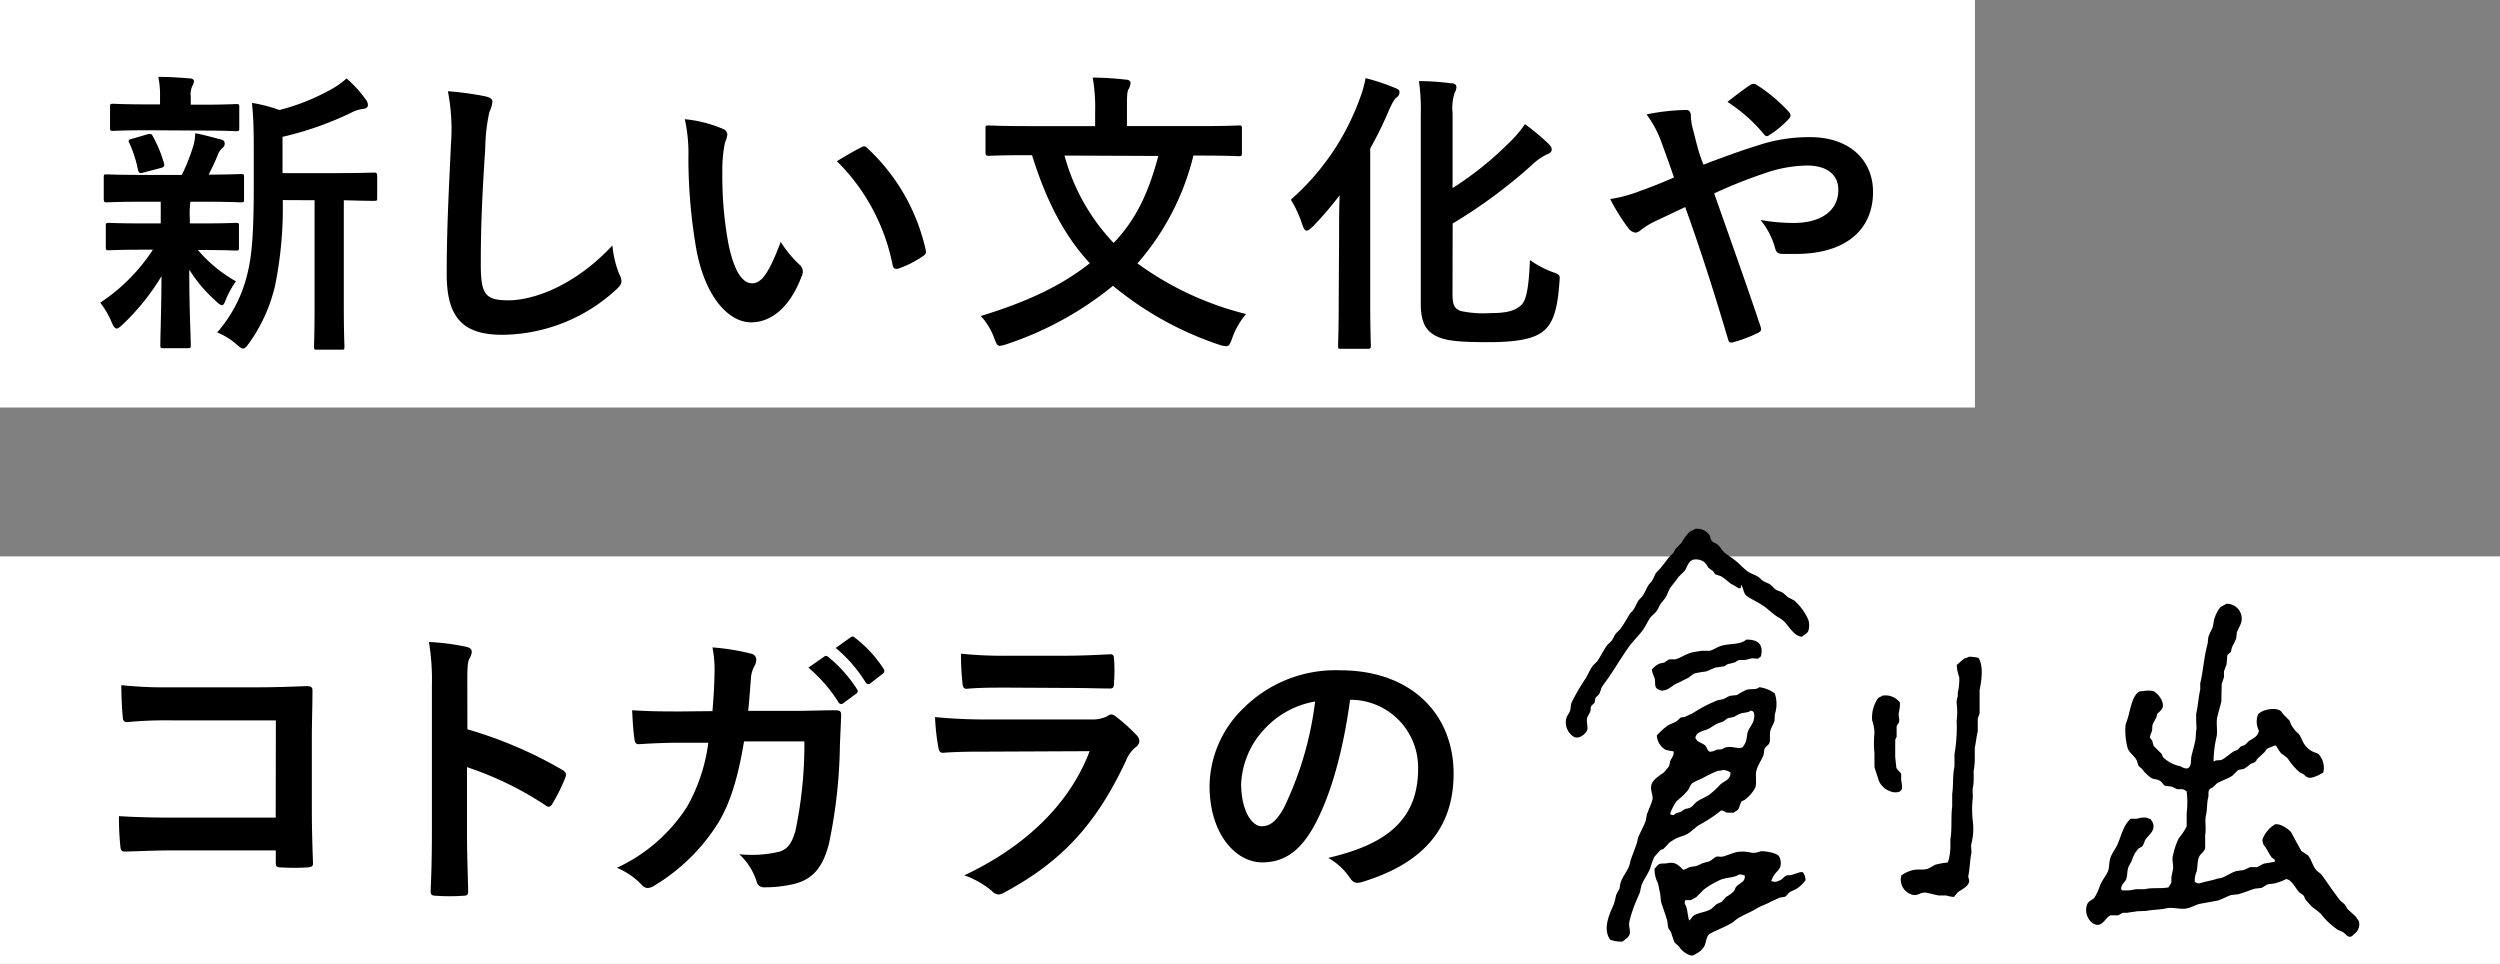 <svg viewBox="0 0 319 123" xmlns="http://www.w3.org/2000/svg"><rect x="0" y="0" width="319" height="123" fill="#808080" stroke="none"/><path d="m0 0h252v52h-252z" fill="#fff"/><path d="m18.29 25.74c-3.34 0-4.44.08-4.67.08s-.38 0-.38-.42v-2.74c0-.38 0-.41.38-.41s1.33.07 4.67.07h4.91a24.67 24.67 0 0 0 1.44-3.61 6 6 0 0 0 .27-1.71c1.25.23 2.2.53 3.3.8.38.11.46.26.46.53a.67.67 0 0 1 -.31.57 2.14 2.14 0 0 0 -.57.87c-.41 1-.72 1.64-1.17 2.51 2.62 0 3.72-.07 4.1-.07s.42 0 .42.41v2.78c0 .38 0 .42-.42.42-.23 0-1.37-.08-4.67-.08h-1.75a10.4 10.4 0 0 0 -.08 2.09v.68h1.29c3.23 0 4.34-.07 4.56-.07.38 0 .42 0 .42.42v2.69c0 .38 0 .42-.42.42-.22 0-1.33-.07-4.56-.07h-.26a17.91 17.91 0 0 0 4.86 4 10.6 10.6 0 0 0 -1.33 2.43c-.15.38-.26.61-.45.61s-.42-.16-.8-.54a18.26 18.26 0 0 1 -3.38-4c0 5.28.19 8.28.19 9.61 0 .38 0 .42-.46.42h-3c-.38 0-.42 0-.42-.42 0-1.25.12-4 .15-8.77a29.39 29.39 0 0 1 -4.94 6.15c-.38.35-.6.53-.79.53s-.42-.26-.61-.75a10.91 10.91 0 0 0 -1.48-2.55 23.4 23.4 0 0 0 6.72-6.76h-1c-3.27 0-4.37.07-4.6.07-.38 0-.41 0-.41-.42v-2.65c0-.38 0-.42.41-.42.23 0 1.33.07 4.6.07h2v-.68c0-.87 0-1.52 0-2.09zm.65-9.12c-3.15 0-4.25.08-4.48.08-.38 0-.42 0-.42-.42v-2.62c0-.38 0-.42.42-.42.23 0 1.33.08 4.48.08h1.48v-1a11.44 11.44 0 0 0 -.22-2.51c1.36 0 2.58.08 3.95.19.38 0 .6.16.6.35a1.53 1.53 0 0 1 -.22.64 2.61 2.61 0 0 0 -.19 1.37v1h1.29c3.15 0 4.22-.08 4.44-.08.42 0 .46 0 .46.42v2.62c0 .38 0 .42-.46.42-.22 0-1.29-.08-4.44-.08zm-.57 5.38c-.49.15-.64.11-.76-.31a15.51 15.51 0 0 0 -1.06-3.34c-.23-.42-.19-.53.34-.65l1.94-.57c.45-.11.53 0 .68.27a16.34 16.34 0 0 1 1.41 3.42c.11.38 0 .49-.38.61zm17.71 3.53a49.64 49.64 0 0 1 -1 11 20.71 20.71 0 0 1 -3.27 7.22c-.34.46-.53.72-.8.72s-.41-.19-.83-.53a8.7 8.7 0 0 0 -2.47-1.52 17.52 17.52 0 0 0 3.91-7.71c.57-2.36.76-5.51.76-10.94v-4.15c0-2.24 0-4.25-.23-6.49a18.84 18.84 0 0 1 3.5.91 27.41 27.41 0 0 0 6.57-2.62 10.71 10.71 0 0 0 2-1.41 15.24 15.24 0 0 1 2.46 2.7 1.16 1.16 0 0 1 .27.72c0 .23-.23.42-.57.46a4.12 4.12 0 0 0 -1.48.45 41.38 41.38 0 0 1 -8.85 3.12v4.63h6.49c3.69 0 4.94-.07 5.17-.07s.42 0 .42.42v2.77c0 .38 0 .42-.42.42-.19 0-1.21 0-3.84-.08v13.38c0 3.57.08 5 .08 5.24 0 .42 0 .45-.38.45h-3.09c-.38 0-.41 0-.41-.45 0-.19.07-1.67.07-5.24v-13.38z"/><path d="m61.92 12.29c.64.15.91.34.91.72a3.75 3.75 0 0 1 -.38 1.26 22.81 22.81 0 0 0 -.53 4.63c-.38 5.85-.57 9.73-.57 14.71 0 3.83.45 4.71 3.49 4.71 3.39 0 8.67-2 13.3-7a13.23 13.23 0 0 0 .86 3.62 2.41 2.41 0 0 1 .3.91c0 .34-.15.64-.76 1.18a21.7 21.7 0 0 1 -14.4 5.69c-4.84 0-7.14-1.93-7.14-7.72 0-6.38.34-11.85.53-16.41a25.47 25.47 0 0 0 -.38-6.95 40.2 40.2 0 0 1 4.77.65z"/><path d="m92.21 16.43a.89.89 0 0 1 .6.69 3.34 3.34 0 0 1 -.3 1.06 17.26 17.26 0 0 0 -.34 3.72 47.66 47.66 0 0 0 .68 8.67c.53 3 1.52 5.58 3.12 5.58 1.21 0 2.16-1.33 3.65-5.28a14.59 14.59 0 0 0 2.43 2.93 1.16 1.16 0 0 1 .26 1.4c-1.44 3.88-3.8 5.93-6.46 5.93-3 0-6.08-3.5-7.1-9.92a68.62 68.62 0 0 1 -.91-11 20.39 20.39 0 0 0 -.46-5 16.5 16.5 0 0 1 4.83 1.22zm17.63 2.4a1.07 1.07 0 0 1 .41-.16.58.58 0 0 1 .42.23 25.12 25.12 0 0 1 7.45 13c.11.49-.12.64-.42.83a12.8 12.8 0 0 1 -3 1.52c-.46.15-.73 0-.8-.42a25.59 25.59 0 0 0 -7.11-13.26c1.49-.91 2.44-1.44 3.05-1.74z"/><path d="m152.28 19.85a32.63 32.63 0 0 1 -7.14 13.76 39.71 39.71 0 0 0 13.86 6.46 9.61 9.61 0 0 0 -1.78 3.11c-.27.72-.38 1-.76 1a3.5 3.5 0 0 1 -.88-.19 42.24 42.24 0 0 1 -13.56-7.52 42.77 42.77 0 0 1 -13.52 7.43 4.15 4.15 0 0 1 -.92.23c-.34 0-.45-.27-.72-1a8.49 8.49 0 0 0 -1.71-2.81c6.23-1.9 10.45-4 13.91-6.73-3.31-3.57-5.62-8.13-7.37-13.79h-.69c-3.42 0-4.6.08-4.83.08s-.42 0-.42-.42v-3.03c0-.38 0-.42.42-.42s1.41.08 4.83.08h8.74v-1.82a22.19 22.19 0 0 0 -.31-4.37 39.18 39.18 0 0 1 4.22.26c.38 0 .61.19.61.42a1.78 1.78 0 0 1 -.23.76c-.23.38-.23.8-.23 2.85v1.9h9.39c3.41 0 4.59-.08 4.82-.08.42 0 .46 0 .46.42v3.08c0 .38 0 .42-.46.42-.23 0-1.41-.08-4.82-.08zm-16.45 0a26.09 26.09 0 0 0 6.27 11.15c2.73-2.85 4.41-6.2 5.7-11.1z"/><path d="m170.87 29.77c0-1.44 0-3.19.07-4.86a42.82 42.82 0 0 1 -3.38 3.95c-.38.34-.61.57-.84.57s-.38-.27-.57-.84a14.46 14.46 0 0 0 -1.44-3.11 31.35 31.35 0 0 0 8.78-12.85 14.54 14.54 0 0 0 .76-2.66 26.44 26.44 0 0 1 3.68 1.22c.5.19.65.3.65.57a.83.83 0 0 1 -.34.65c-.31.22-.54.64-1 1.63a47.12 47.12 0 0 1 -2.4 4.9v19.42c0 3.68.08 5.54.08 5.77s0 .38-.42.38h-3.3c-.42 0-.46 0-.46-.38s.08-2.09.08-5.77zm14.47 7.75c0 1.37.23 1.86 1.07 2.17a13.87 13.87 0 0 0 3.76.26c1.93 0 3.07-.23 3.91-1 .65-.53 1-2.16 1.14-5.77a12.18 12.18 0 0 0 2.93 1.55c.95.35.91.35.83 1.33-.26 3.73-.91 5.36-2.2 6.31s-3.54 1.29-6.88 1.29c-3.57 0-5.39-.15-6.61-.76s-2-1.59-2-4.14v-24a26.53 26.53 0 0 0 -.23-4.41c1.52 0 2.73.11 4.06.27.5 0 .72.19.72.49a1.53 1.53 0 0 1 -.22.72 6.12 6.12 0 0 0 -.27 2.59v9.58a42.11 42.11 0 0 0 7-5.58 15.16 15.16 0 0 0 2.24-2.58 31.29 31.29 0 0 1 3 2.5c.3.31.41.5.41.76s-.26.5-.64.61a7.79 7.79 0 0 0 -2 1.44 65 65 0 0 1 -10 7.37z"/><path d="m224.29 18.56a20.55 20.55 0 0 1 6.71-1.06c4.9 0 8 2.85 8 7 0 4.9-3.61 7.9-9.81 7.9-.76 0-1.17 0-1.67 0-.68 0-.87-.23-1-.68a9.83 9.83 0 0 0 -1.87-3.65 24.18 24.18 0 0 0 4.22.38c3.5 0 5.7-1.56 5.7-4.22 0-2-1.52-3.11-4-3.11a17.14 17.14 0 0 0 -5.57 1.05 60.68 60.68 0 0 0 -6.27 2.51c2 5.7 3.91 11 5.89 16.9.15.5.19.65-.35.92a17.45 17.45 0 0 1 -3.27 1.21c-.27 0-.38 0-.5-.42-1.78-6-3.42-11.17-5.47-16.87l-3.61 1.71a10.19 10.19 0 0 0 -2 1.18 1.35 1.35 0 0 1 -.73.38 1.4 1.4 0 0 1 -.91-.57 26.21 26.21 0 0 1 -2.32-3.72 17.7 17.7 0 0 0 3.73-1c.83-.3 2.13-.76 4.41-1.75-.46-1.36-1-2.88-1.75-4.9a13.36 13.36 0 0 0 -1.75-3.15 27.26 27.26 0 0 1 5.09-.57c.34 0 .57.26.57.8a7.61 7.61 0 0 0 .15 1.25c.23.84.35 1.41.76 2.93a19.9 19.9 0 0 0 .69 2c2.45-.93 4.8-1.8 6.93-2.45zm-.95-7.71a.66.66 0 0 1 .84 0 20.26 20.26 0 0 1 4.1 3.45.69.69 0 0 1 .19.42.64.64 0 0 1 -.19.42 12.39 12.39 0 0 1 -2.51 2.09.61.61 0 0 1 -.34.15.52.52 0 0 1 -.3-.19 20.46 20.46 0 0 0 -4.71-4.19c1.06-.82 2.12-1.66 2.92-2.15z"/><path d="m0 71h319v52h-319z" fill="#fff"/><path d="m35.2 91.92h-13.26a53.33 53.33 0 0 0 -5.7.22c-.41 0-.57-.19-.57-.64-.11-1-.19-2.81-.19-4.07a53.9 53.9 0 0 0 6.35.27h11.28c2 0 4-.08 6-.15.6 0 .79.15.76.64 0 2-.08 4-.08 6v9.08c0 2.77.11 5.81.15 6.87 0 .38-.15.5-.68.54a26.75 26.75 0 0 1 -3.35 0c-.6 0-.72-.08-.72-.65v-1.52h-13.06c-2.39 0-4.41.11-6.23.15-.34 0-.49-.15-.53-.57a34.52 34.52 0 0 1 -.19-3.95c1.78.11 4 .19 7 .19h13z"/><path d="m59.64 93.06a53.54 53.54 0 0 1 12.08 5.16c.42.23.61.5.42 1a22.68 22.68 0 0 1 -1.64 3.31c-.15.26-.3.41-.49.41a.56.56 0 0 1 -.42-.19 42 42 0 0 0 -10-4.86v8.4c0 2.47.08 4.71.15 7.44 0 .46-.15.57-.68.57a23.83 23.83 0 0 1 -3.38 0c-.54 0-.73-.11-.73-.57.12-2.81.16-5 .16-7.48v-18.7a29.56 29.56 0 0 0 -.38-5.63 29.33 29.33 0 0 1 4.75.61c.53.12.72.34.72.65a2 2 0 0 1 -.31.87c-.26.49-.26 1.45-.26 3.57z"/><path d="m90.91 90.74c.15-1.86.23-3.08.27-5.13a14.43 14.43 0 0 0 -.27-3 28.71 28.71 0 0 1 4.94.8.78.78 0 0 1 .65.79 1.72 1.72 0 0 1 -.19.72 3.67 3.67 0 0 0 -.5 1.79c-.11 1.22-.15 2.13-.34 4h5.78c1.75 0 3.53-.08 5.28-.08.61 0 .8.12.8.54s-.08 2-.16 4a64.7 64.7 0 0 1 -1.4 12.5c-.76 2.93-2 4.53-4.48 5.13a16 16 0 0 1 -3.84.42.92.92 0 0 1 -.91-.76 8.1 8.1 0 0 0 -2.21-3.46 15.22 15.22 0 0 0 5.17-.34c1-.34 1.52-1 2-2.66a53.92 53.92 0 0 0 1.14-11.4h-7.7c-.76 4.6-1.79 8-3.38 10.53a24.39 24.39 0 0 1 -8.06 7.87 1.62 1.62 0 0 1 -.87.31 1 1 0 0 1 -.72-.38 9.49 9.49 0 0 0 -3.19-2.2 21.22 21.22 0 0 0 8.93-7.76 22.25 22.25 0 0 0 2.73-8.2h-3.38c-1.86 0-3.68.07-5.47.19-.38 0-.53-.19-.57-.65-.15-.91-.23-2.28-.3-3.68 2.39.15 4.1.15 6.3.15zm14.25-6.95c.19-.16.34-.12.57.07a17.22 17.22 0 0 1 3.61 4.07.38.38 0 0 1 -.11.6l-1.6 1.18a.4.4 0 0 1 -.65-.11 18.92 18.92 0 0 0 -3.83-4.41zm3.38-2.47c.23-.16.34-.12.57.07a15.94 15.94 0 0 1 3.61 3.91.45.45 0 0 1 -.11.69l-1.52 1.18a.4.4 0 0 1 -.65-.12 18 18 0 0 0 -3.8-4.37z"/><path d="m126 95.91c-1.9 0-3.8 0-5.7.15-.34 0-.5-.23-.57-.72a27.87 27.87 0 0 1 -.42-3.84 66.73 66.73 0 0 0 7 .3h13a4.11 4.11 0 0 0 2-.42.81.81 0 0 1 .49-.22 1 1 0 0 1 .57.26 22.11 22.11 0 0 1 2.63 2.36 1.13 1.13 0 0 1 .38.8.94.94 0 0 1 -.42.72 4.24 4.24 0 0 0 -1.29 1.78c-3.8 8.1-8.17 12.85-15.51 16.8a1.81 1.81 0 0 1 -.76.26 1.24 1.24 0 0 1 -.83-.45 11.35 11.35 0 0 0 -3.53-2c7-3.27 13.22-8.51 16-15.84zm2.54-8.17c-1.71 0-3.61 0-5.2.15-.38 0-.5-.23-.54-.84a34.38 34.38 0 0 1 -.18-3.64 54 54 0 0 0 6.23.26h6.84c2.46 0 4.48-.11 6-.19.34 0 .46.19.46.61a20.89 20.89 0 0 1 0 3c0 .65-.12.8-.69.76-1.25 0-3-.07-5.35-.07z"/><path d="m172.27 89.29c-.87 6.46-2.47 12.39-4.75 16.38-1.63 2.85-3.61 4.37-6.46 4.37-3.34 0-6.72-3.57-6.72-9.77a14 14 0 0 1 4.29-9.87 16.64 16.64 0 0 1 12.37-4.87c9.12 0 14.48 5.63 14.48 13.19 0 7.06-4 11.51-11.71 13.83-.8.23-1.14.07-1.63-.69a8.14 8.14 0 0 0 -2.66-2.39c6.42-1.52 11.47-4.18 11.47-11.36a8.64 8.64 0 0 0 -8.51-8.82zm-10.9 3.71a10.92 10.92 0 0 0 -3 7c0 3.49 1.41 5.43 2.59 5.43 1 0 1.82-.49 2.85-2.32a43.18 43.18 0 0 0 4-13.6 11.43 11.43 0 0 0 -6.44 3.49z"/><g fill-rule="evenodd"><path d="m228.93 76.61-.81-.42a7.3 7.3 0 0 0 -.66-.57c-.3-.18-.65-.23-.94-.43l-.57-.56c-.3-.22-.68-.31-1-.52s-.4-.39-.62-.52c-.45-.28-1-.41-1.37-.71-.57-.41-1.05-1-1.61-1.42-.39-.3-.78-.55-1.18-.85s-.66-.88-1.09-1.18c-.23-.17-.55-.24-.71-.48s-.11-.45-.23-.66a1.9 1.9 0 0 0 -1.85-.8c-.2.16-.49.22-.7.38a5.31 5.31 0 0 0 -1 1.37l-.75.75c-.14.19-.2.39-.33.57l-.57.57c-.38.5-.76 1-1.14 1.46l-.47.48c-.2.29-.28.63-.47.94s-.38.44-.52.66c-.29.47-.45.94-.76 1.38-.16.22-.42.42-.57.66s-.31.66-.52 1-.38.4-.52.61c-.43.71-.79 1.38-1.27 2l-.52.52c-.21.28-.31.61-.52.9l-.57.56c-.47.65-.79 1.34-1.23 2-.17.26-.48.45-.66.7-.32.45-.61 1.14-.9 1.61a26.74 26.74 0 0 0 -1.75 3c-.15.34-.09.75-.23 1.13s-.33.51-.43.81a2.16 2.16 0 0 0 .85 2.41c.67.48 1.54-.29 1.75-.71s-.13-1.2.05-1.7c.09-.25.29-.52.38-.76s0-.51.14-.71.34-.26.42-.47l.1-.57.47-.47a4.26 4.26 0 0 0 .28-.76 5.26 5.26 0 0 1 .57-.85c1-1.38 1.88-2.92 2.89-4.35.54-.77 1.28-1.46 1.84-2.22.36-.49.58-1.06.94-1.56.23-.3.58-.54.81-.85s.34-.7.57-1 .44-.52.61-.8.35-.86.61-1.23.71-.88 1-1.33l.81-.8c.36-.55.42-1.22 1.13-1.42a1.82 1.82 0 0 1 1.37.33 3 3 0 0 1 .48.67 3.41 3.41 0 0 0 .56.42c.15.12.22.36.38.47l.71.24c.45.27.89.69 1.32 1a7.84 7.84 0 0 1 .9.52.6.6 0 0 0 .29 0 .83.83 0 0 0 0-.43c.36.25.28 1.06.76 1.42s1.35.76 2 1.18 1.07.88 1.61 1.27c.34.25.71.42 1 .67.68.51 1.38 2.08 2.46 2.08.25-.26.67-.39.8-.76a2.43 2.43 0 0 0 0-1.37 7 7 0 0 0 -1.82-2.5z"/><path d="m301 117.55a4.71 4.71 0 0 1 -.38-.57l-1.09-1a6.18 6.18 0 0 0 -.37-.61l-.52-.43c-.8-1-1.54-2.12-2.32-3.21-.22-.32-.63-.5-.85-.81-.39-.53-.54-1.22-.95-1.75l-.89-.61-1.28-2.36c-.24-.33-1.37-1.19-2.08-1a3.8 3.8 0 0 0 -1.56 1.85 1.15 1.15 0 0 0 .33 1c.28.43.49.9.8 1.32.13.18.34.19.43.43h.05l-.05.14a13.13 13.13 0 0 1 -1.32.24c-.35.09-.64.37-1 .47h-.85l-.71.33c-.4.13-.81.08-1.23.23s-1.06.55-1.56.76c-.24.1-.57.11-.8.19-.59.19-1.24.29-1.84.47-.2.06-.56.15-.71 0a1.14 1.14 0 0 1 -.19-.09 2.71 2.71 0 0 1 .23-1.33c.17-.69.05-1.45.38-2 .21-.34.59-.52.71-1v-1.7c.16-.72-.07-1.72.1-2.46s.11-1.6.28-2.27c.08-.33 0-.63.09-.9s.37-.32.57-.47l.43-.43c.64-.39 1.35-.57 2-1l.66-.66c.24-.16.57-.12.86-.24a5.23 5.23 0 0 0 .75-.56c.21-.13.42-.15.62-.29s.18-.25.28-.38l.95-.89a3.73 3.73 0 0 1 .28-.38c.25-.21.61-.23.9-.43h.28a6.47 6.47 0 0 0 .66 1 4.37 4.37 0 0 1 .85.66 8.09 8.09 0 0 0 1.47 1.71c.16.12.35.16.52.28s.28.3.52.38c.47.29 1.78-.45 2-.62a2.52 2.52 0 0 0 -.47-2.17c-.15-.29-.44-.29-.76-.43a2.82 2.82 0 0 1 -1.08-.85c-.34-.44-.49-1-.81-1.46l-.47-.43c-.15-.19-.3-.42-.43-.61s-.18-.49-.33-.71l-.8-.81a2.11 2.11 0 0 0 -.28-.37c-.78-.56-2.7-.1-2.94.56a2.57 2.57 0 0 0 .15 1.94c-.06.7-.72 1-1.19 1.28-.2.13-.37.38-.56.52s-.44.15-.62.28l-.28.33c-.19.14-.42.16-.62.29-.46.31-.93.73-1.41 1-.27.17-.81 0-1 .23h-.1a14.33 14.33 0 0 1 .38-3.12c.17-.76-.08-1.75.09-2.5s.35-1.3.52-2l.05-2.26.29-.86v-.75l.33-.9.09-1.09c.08-.25.36-.32.47-.52l.1-.47c.16-.4.42-.8.57-1.23l.09-.8.47-1a1.88 1.88 0 0 0 -1.84-2.6c-.27.21-.65.29-.85.56a5.06 5.06 0 0 0 -.71 1.52 8.71 8.71 0 0 1 -.19 1 10.5 10.5 0 0 0 -.47 1c-.13.38-.08.77-.19 1.18-.41 1.46-.53 3.38-.9 4.87v.8c-.23 1-.29 2.17-.52 3.12 0 .61 0 1.23.05 1.84-.11.46-.06 1.18-.19 1.71s-.28 1.14-.43 1.7 0 1.22-.33 1.56-.84 0-1.13-.14a4.28 4.28 0 0 1 -2.2-1.16c-.09-.14-.09-.3-.19-.43l-1-1-.19-.66c-.06-.12-.24-.28-.28-.42s.18-.6.24-.81c.09-.36 0-.63.14-.94s.31-.55.42-.81.05-.33.15-.47.55-.45.66-.8c.24-.84-.75-1.93-1.18-2.08a2.91 2.91 0 0 0 -1.28 0c-.24 0-.4 0-.57.09-.8.47-1.09 2.17-1.37 3.22l-.33 1a8.58 8.58 0 0 0 .28 3c.21.55.79.92 1.09 1.42.16.26.16.6.33.85l.38.33a5.55 5.55 0 0 0 1.14 1.13c.3.22.78.17 1.13.38s.43.54.71.66l.8.1c.24.07.51.26.76.33h.66a2 2 0 0 1 .52.28 12 12 0 0 1 0 2.79v1.66a7.42 7.42 0 0 1 -1 1.51 9.62 9.62 0 0 0 -.76 2.27c-.15.54.12 1.3 0 1.79-.06.25-.12.63-.19.9v.66a2.43 2.43 0 0 1 -.38.67c-.91.19-2.1 0-3 .23h-1.14a5.62 5.62 0 0 1 -1.79.14.45.45 0 0 0 -.1-.14c0-.64.43-.79.62-1.23s.12-1 .28-1.51c.1-.3.31-.58.43-.85a8.06 8.06 0 0 1 .42-1l.43-.57c.18-.14.43-.19.57-.38a3.64 3.64 0 0 0 .28-.66c.3-.65 1.43-1.15 1-2.31l-.28-.43-.57-.19a2.55 2.55 0 0 0 -1.13.14c-.22 0-.57 0-.85 0-.92.86-1.12 2-1.66 3.26-.26.59-.68 1.07-.9 1.7s-.12 1.24-.33 1.75-.76 1.18-1 1.79a7.74 7.74 0 0 1 -.71 1.56c-.29.31-.76.44-.94.86a2.1 2.1 0 0 0 .71 2.41c1.2.75 1.55-.71 2.27-1h.94c.23-.06.44-.27.66-.33h.57c.34-.08.85-.11 1.18-.19l1.23-.05c.72-.16 1.77-.14 2.55-.33s1.83.2 2.65 0c.57-.13 1-.4 1.56-.56l2.36-.43c.57-.19 1.18-.53 1.71-.71l.89-.09c.7-.2 1.41-.49 2.08-.71l.86-.1c.29-.1.56-.36.85-.47l.75-.09a6 6 0 0 0 1.56-.57c.74.06 1.24 1.25 1.7 1.7l.52.38c.13.17.16.39.29.57a10.85 10.85 0 0 0 .94 1 7.79 7.79 0 0 1 1 .8 9.32 9.32 0 0 0 2.12 2c.23.14.48.18.71.33s.46.49.76.57.53-.21.66-.34a1.54 1.54 0 0 0 .6-1.63z"/><path d="m211.81 88.05c.25.17.69 0 .95-.09a7.41 7.41 0 0 0 .85-.57c.31-.19.63-.28.95-.47s.7-.31 1-.52a3.93 3.93 0 0 1 .66-.47 12.36 12.36 0 0 1 1.42-.24c.42-.13.87-.38 1.32-.52l1-.14c.18-.06.36-.22.52-.29l.8-.19c.2-.07.4-.26.62-.33h.75l.76-.19c.31-.08.69.06.95 0l.33-.28c.37-1.49-.34-2.18-1.89-2.13-.69.66-2 .47-3.08.76-.53.13-1 .51-1.56.66h-1.08c-.43.1-1 .14-1.42.28-.66.22-1.21.62-1.89.81h-.77a3.14 3.14 0 0 0 -.57.38c-.23.11-.46.08-.71.18a2.73 2.73 0 0 0 -.95.76 3.92 3.92 0 0 0 .33 1c.24.67-.19 1.35.71 1.6z"/><path d="m251.24 83.8c-.19.14-.46.15-.66.28s-.6.53-.9.76a5 5 0 0 0 .32 1.56 7.15 7.15 0 0 1 -.19 2v.47a2 2 0 0 0 -.14.9 8.36 8.36 0 0 1 0 2.18 20.32 20.32 0 0 1 -.28 4.3v1.56c-.26 1.18-.12 2.4-.29 3.5v1.6c-.18 1.26 0 2.91-.23 4.16v1.09a6.55 6.55 0 0 1 -.33 1.89 11.23 11.23 0 0 0 -1.61.29 10.64 10.64 0 0 1 -.95.52c-.65.19-1.29 0-2 .19a4.16 4.16 0 0 0 -1.37.66 2 2 0 0 0 1.41 2.46c.78.21 1-.43 1.9-.24l1.41.33h1a4.2 4.2 0 0 0 1 .19 6.31 6.31 0 0 1 .52-.62c.42-.31 1.09-.61 1.33-1.09s-.12-.72 0-1.08c.18-.94.19-2 .38-2.84l-.05-1a7.84 7.84 0 0 0 .24-2.88 13.23 13.23 0 0 1 -.05-2.89c.1-.44-.07-1.1.05-1.6a5.3 5.3 0 0 0 .09-1v-1.09a8.93 8.93 0 0 0 .14-1.94v-1c.15-.65.23-1.5.38-2.13v-1.61c.06-.2.19-.45.24-.66v-3c.26-1.21.51-3.05-.14-4.07a4.77 4.77 0 0 0 -1.22-.15z"/><path d="m212.29 108.29.71-.76c.2-.15.45-.3.66-.43.54-.33 1.22-.41 1.75-.75s.93-.79 1.41-1.09a17.49 17.49 0 0 0 2.79-1.84c.39 0 .48.2.76.28h.85c.17-.16.43-.24.57-.42s.22-.66.42-1c.09-.12.26-.11.38-.19a4.79 4.79 0 0 0 1.37-1.56c.24-.58 0-1.48.14-2.13s.64-1.37.9-2c.13-.32.06-.77.24-1s.41-.32.52-.57c.19-.42 0-1.11.14-1.6s.4-.82.52-1.23l.05-.85a4.28 4.28 0 0 0 0-2.65 3.94 3.94 0 0 0 -2-.81c-.39.38-1.05.15-1.66.34a11.2 11.2 0 0 0 -1.18.66l-.85.09c-.31.1-.62.31-.9.43l-.71.14a18.45 18.45 0 0 0 -3.17 1.65l-1 .47c-.24.08-.43 0-.61.15s-.3.31-.47.42c-.35.22-.73.3-1.09.52a8.61 8.61 0 0 0 -1.42 1.28 2.25 2.25 0 0 0 1.14 1.84 7.32 7.32 0 0 0 1 .19c.09.52-.26.85-.43 1.23l-.14.66-.66.8c-.56.42-1.28.79-1.56 1.47s.23 1.46.09 2-.5 1.33-.71 1.89l-.14.8c-.26.71-.67 1.43-.95 2.08-.11.26-.09.48-.18.76-.21.62-.49 1.33-.71 1.94-.15.39-.17.76-.33 1.13-.28.63-.78 1.25-1 1.89-.15.34-.1.73-.24 1a5.25 5.25 0 0 0 -.38.71 10.37 10.37 0 0 1 -.28 1.13c-.52 1.22-1.48 3.08-.48 4.54a3.88 3.88 0 0 0 1.61.24c.27-.26.71-.49.85-.85.21-.52-.14-1.13 0-1.7s.26-1 .43-1.47c.26-.8.6-1.51.9-2.22l.23-1c.3-.7.79-1.38 1.09-2.08a11.51 11.51 0 0 1 .52-1.47l.76-.85c.09-.09.29-.1.45-.21zm5.71-15.29c.39-.21.8-.52 1.23-.71a6.53 6.53 0 0 0 .75-.28 3.85 3.85 0 0 1 .52-.38l.71-.14c.27-.12.55-.33.85-.43.51-.16 1-.11 1.33-.38a.47.47 0 0 1 .28.1c.27.22.18.89.05 1.27s-.49.82-.66 1.23-.13.89-.29 1.37a3.59 3.59 0 0 1 -.42.71c-.62.25-1.32-.19-2.08 0-.18 0-.41.18-.57.24s-.53 0-.71.09-.69.31-.9.19-.29-.48-.47-.71-.69-.39-1-.61c-.12-.09-.18-.27-.29-.38.08-.82 1.04-.89 1.67-1.18zm-4 9.17.61-.52a9.41 9.41 0 0 0 .76-.8c.21-.29.33-.74.61-.95a9.13 9.13 0 0 1 1.09-.52c.65-.34 1.38-.74 2.08-1 .19-.08.49 0 .66-.14a2 2 0 0 1 1 .33v.09c-.06.91-.84 1-1.32 1.47a11.8 11.8 0 0 1 -1.32 1.23c-.53.37-1.14.58-1.66.94-.27.2-.48.53-.76.71s-.49.13-.75.24-.29.22-.43.28c-.41.19-.75.19-1 .48a.82.82 0 0 1 -.47-.14 6.09 6.09 0 0 1 .9-1.73z"/><path d="m242.68 100.72a3.71 3.71 0 0 0 -.09-1.13v-.81c-.11-.33-.5-.47-.62-.85l-.14-1.32c0-.73 0-1.45 0-2.18 0-.11.15-.3.18-.42v-1.32c.05-.18.23-.36.29-.52.14-.42-.11-.81 0-1.28a5.41 5.41 0 0 0 .14-1.23 2.31 2.31 0 0 0 -2.22-.9c-.19.15-.48.19-.62.38a4.34 4.34 0 0 0 -.71 2.79 5 5 0 0 1 .29 1.61 13.27 13.27 0 0 0 0 2.6v1.7c.11.47.32 1 .47 1.51a2.41 2.41 0 0 0 1.66 1.66 1.6 1.6 0 0 0 1.08 0c.15-.07.16-.18.29-.29z"/><path d="m228.6 111.64c-.29.07-.51 0-.71.1s-.45.43-.71.56-.76.33-1 .15h-.18a5 5 0 0 1 .38-.81c.26-.37.66-.62.81-1.13a1.81 1.81 0 0 0 -.15-1.18c-.14-.42-1.47-.69-2.08-.71-.08 0-.2 0-.33 0a2.09 2.09 0 0 1 -1.13.19 4.68 4.68 0 0 0 -1.89-.09c-.58.15-1.2.42-1.75.57-.26.06-.55 0-.76 0s-.66.47-1 .62l-.85.23a8.13 8.13 0 0 1 -.85.38l-.76.1a6.05 6.05 0 0 1 -.85.38c-.53-.53-1-1.08-2-.86-.35.08-.7 0-1 .1s-.43.41-.66.57a3.51 3.51 0 0 0 .38 1.79c.15.46.22 1 .33 1.42l.1 1c.24.8.56 1.64.8 2.46a8.47 8.47 0 0 0 .14.94c.07.17.26.35.33.52l.43 1.28.61.57a2.67 2.67 0 0 0 1.51 1.13c.32.06.59-.18.76-.28a2.27 2.27 0 0 0 1-1c.22-.58.22-1.24.71-1.52.87-.49 1.83-.79 2.69-1.32.31-.19.59-.47.9-.66.74-.45 1.57-.75 2.27-1.18s1.29-.56 1.85-.9l1.13-.52.66-.1c.26-.11.42-.46.66-.61s.71-.31 1-.52a4.66 4.66 0 0 0 1-1 1.76 1.76 0 0 0 -.33-1c-.33-.13-.94.21-1.46.33zm-7.1 1.56c-.1.15-.12.33-.23.48a3.94 3.94 0 0 1 -1 .75l-.56.62c-.21.15-.45.18-.67.33s-.5.49-.8.66c-.66.39-1.52.39-2.13.8-.22.15-.34.46-.56.62-.25-.62-.19-1.61-.57-2.13 0-.19 0-.41.09-.47h.66l.71-.38 1-1a10.86 10.86 0 0 1 2.12-1.23c.68-.28 1.78-.26 2.32-.66a1.5 1.5 0 0 1 .76.14v.09c.02.79-.76.87-1.14 1.38z"/></g></svg>